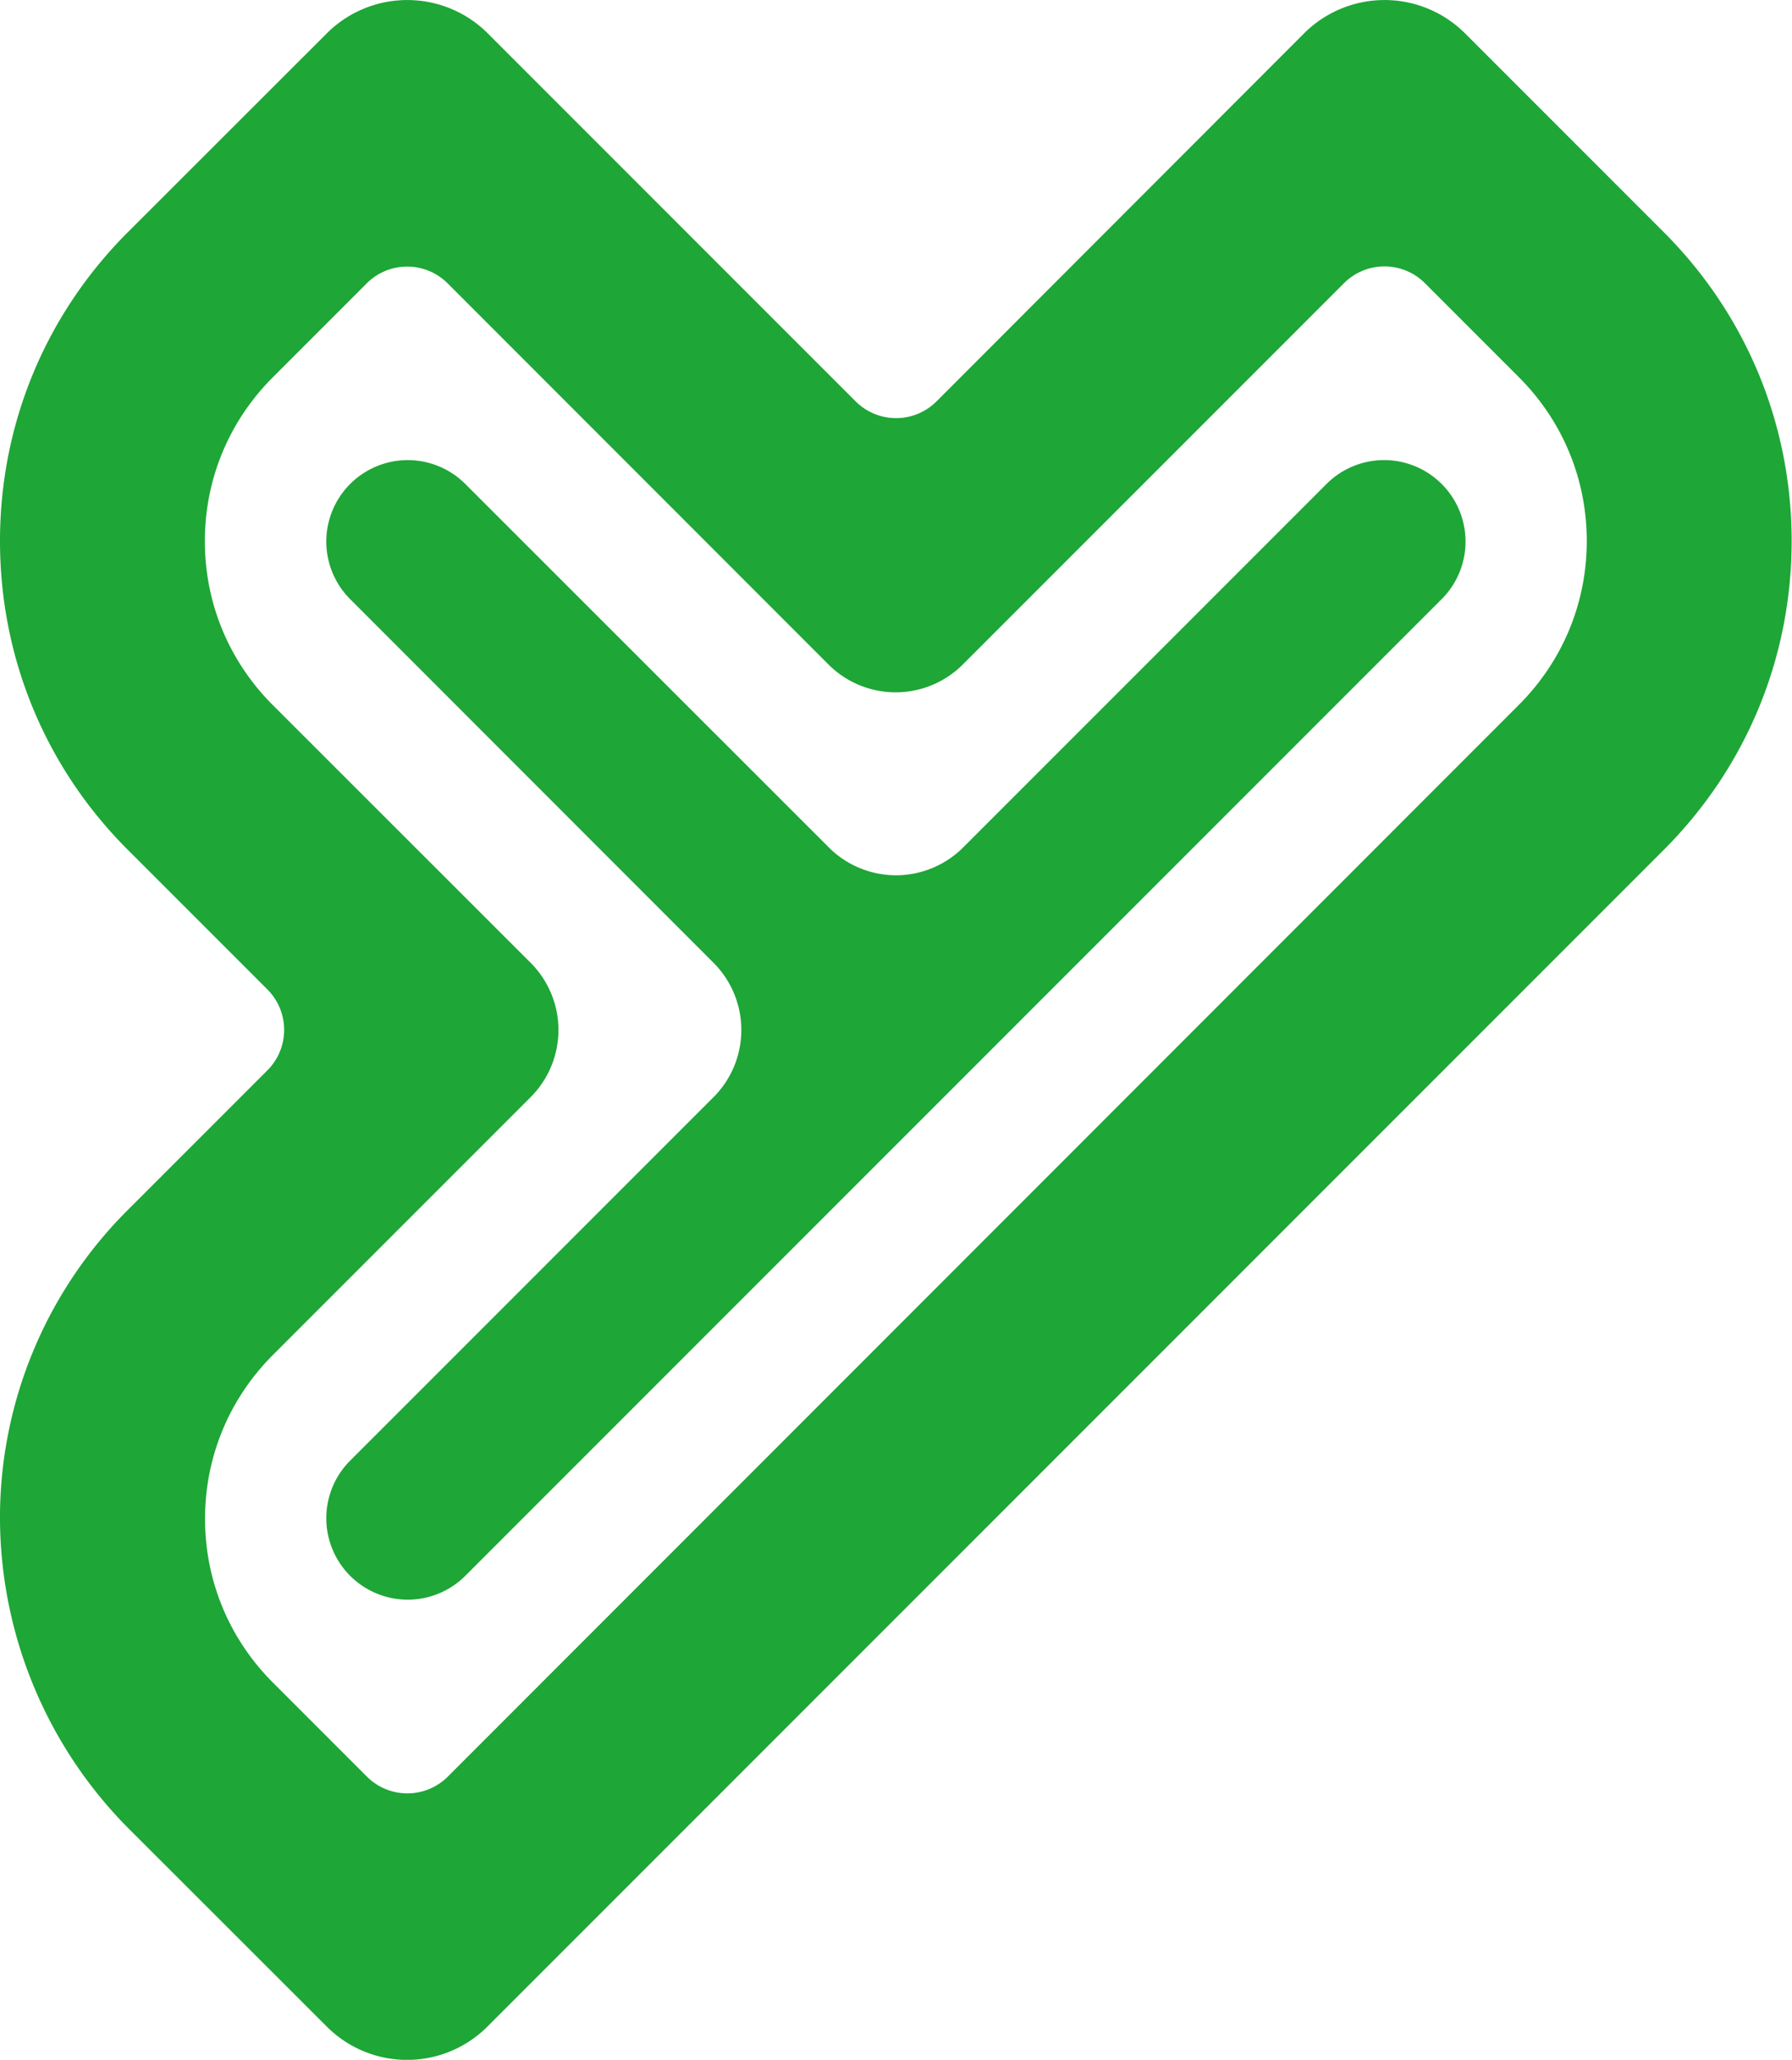<svg version="1.2" baseProfile="tiny" xmlns="http://www.w3.org/2000/svg" viewBox="0 0 98.67 113.38"><path fill="#1ea637" d="M17.99 111.55 7.17 100.74A24.32 24.32 0 0 1 0 83.77 23.9 23.9 0 0 1 7.04 66.6l7.69-7.69a3.15 3.15 0 0 0 0-4.44l-7.69-7.69C2.5 42.25 0 36.21 0 29.78s2.5-12.46 7.04-17L17.99 1.84a6.27 6.27 0 0 1 8.87 0L47.12 22.1a3.15 3.15 0 0 0 4.44 0L71.8 1.84a6.27 6.27 0 0 1 8.87 0l10.94 10.94c4.54 4.54 7.04 10.58 7.04 17s-2.5 12.46-7.04 17l-64.76 64.76a6.25 6.25 0 0 1-8.86.01zm6.65-95.96a3.15 3.15 0 0 0-4.44 0l-5.18 5.18c-2.41 2.41-3.74 5.61-3.74 9.02s1.33 6.61 3.74 9.02L29.22 53a5.23 5.23 0 0 1 0 7.39L15.03 74.58c-2.41 2.41-3.74 5.61-3.74 9.02s1.33 6.61 3.74 9.02l5.18 5.18a3.15 3.15 0 0 0 4.44 0l58.98-59c2.41-2.41 3.74-5.61 3.74-9.02s-1.33-6.61-3.74-9.02l-5.18-5.18a3.15 3.15 0 0 0-4.44 0l-21 21a5.23 5.23 0 0 1-7.39 0L24.64 15.59z"/><path fill="#1ea637" d="M79.38 26.64a4.48 4.48 0 0 0-6.34 0L53.03 46.65a5.23 5.23 0 0 1-7.39 0L25.62 26.64a4.48 4.48 0 0 0-6.34 6.34L39.29 53a5.23 5.23 0 0 1 0 7.39L19.28 80.4a4.48 4.48 0 0 0 6.34 6.34l53.76-53.76a4.48 4.48 0 0 0 0-6.34z"/></svg>